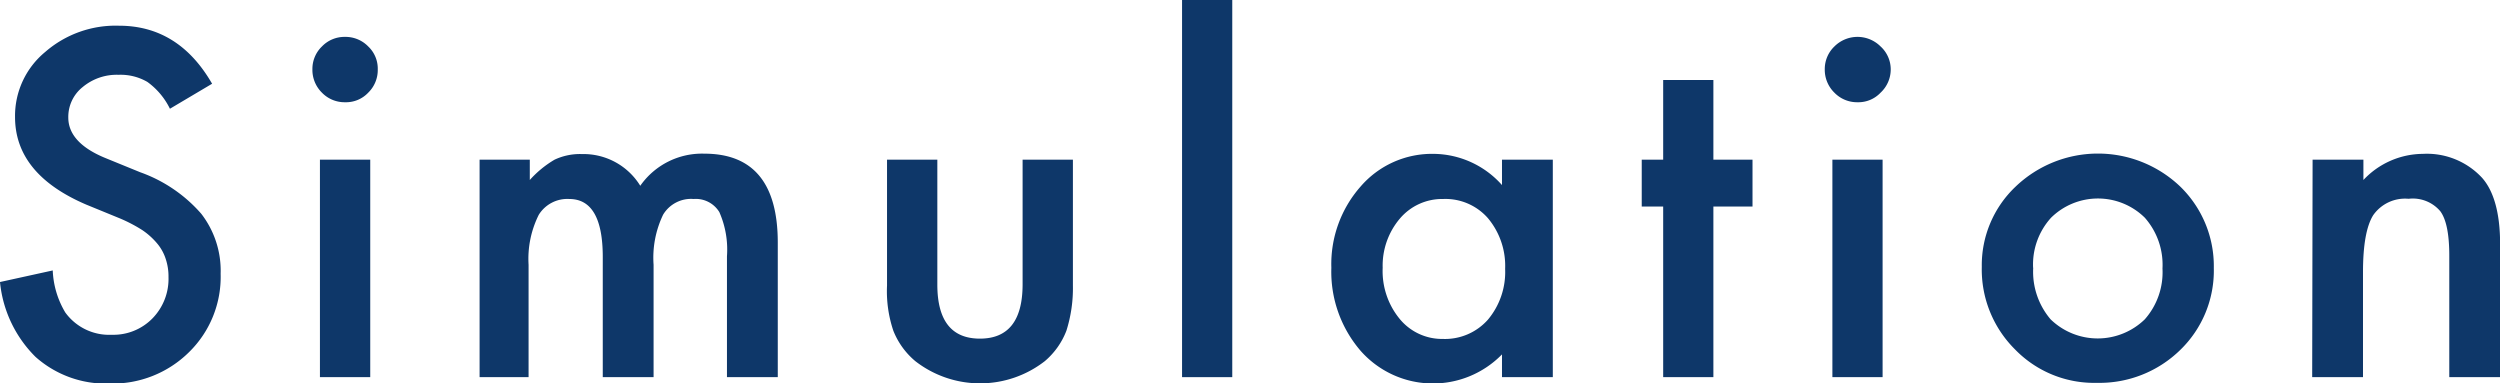 <svg xmlns="http://www.w3.org/2000/svg" xmlns:xlink="http://www.w3.org/1999/xlink" viewBox="0 0 245.99 37.73"><defs><style>.cls-1{fill:none;}.cls-2{fill:#0e3769;}.cls-3{fill:url(#新規パターンスウォッチ_2);}</style><pattern id="新規パターンスウォッチ_2" data-name="新規パターンスウォッチ 2" width="88" height="88" patternTransform="translate(-139.81 -221.43)" patternUnits="userSpaceOnUse" viewBox="0 0 88 88"><rect class="cls-1" width="88" height="88"/><rect class="cls-2" width="88" height="88"/></pattern></defs><g id="レイヤー_2" data-name="レイヤー 2"><g id="レイヤー_1-2" data-name="レイヤー 1"><path class="cls-3" d="M20.87,8.24,16.72,10.7A7.1,7.1,0,0,0,14.5,8.06a5.25,5.25,0,0,0-2.83-.7A5.23,5.23,0,0,0,8.13,8.57a3.75,3.75,0,0,0-1.41,3c0,1.65,1.23,3,3.7,4l3.38,1.38a14.35,14.35,0,0,1,6,4.08,9.15,9.15,0,0,1,1.91,5.9,10.36,10.36,0,0,1-3.12,7.73,10.7,10.7,0,0,1-7.8,3.08,10.4,10.4,0,0,1-7.29-2.62A12,12,0,0,1,0,27.75l5.19-1.14a8.72,8.72,0,0,0,1.23,4.13A5.33,5.33,0,0,0,11,32.94a5.37,5.37,0,0,0,4-1.61,5.56,5.56,0,0,0,1.58-4.06,5.46,5.46,0,0,0-.28-1.81,4.49,4.49,0,0,0-.85-1.52A7.06,7.06,0,0,0,14,22.64a14.88,14.88,0,0,0-2.2-1.15L8.48,20.13q-7-3-7-8.62A8.15,8.15,0,0,1,4.44,5.12a10.55,10.55,0,0,1,7.27-2.59Q17.58,2.53,20.87,8.24Z"/><path class="cls-3" d="M30.74,6.81a3.06,3.06,0,0,1,.94-2.24,3.07,3.07,0,0,1,2.26-.94,3.11,3.11,0,0,1,2.29.94,3,3,0,0,1,.94,2.26,3.11,3.11,0,0,1-.94,2.29,3,3,0,0,1-2.27.94,3.1,3.1,0,0,1-2.28-.94A3.14,3.14,0,0,1,30.74,6.81Zm5.69,8.9v21.4H31.48V15.71Z"/><path class="cls-3" d="M47.19,15.71h4.94v2a10.21,10.21,0,0,1,2.44-2,5.87,5.87,0,0,1,2.7-.55A6.56,6.56,0,0,1,63,18.28a7.41,7.41,0,0,1,6.3-3.16q7.23,0,7.23,8.76V37.11h-5V25.22a9.14,9.14,0,0,0-.75-4.35,2.71,2.71,0,0,0-2.53-1.29,3.2,3.2,0,0,0-3,1.54,9.78,9.78,0,0,0-.94,4.94V37.11h-5V25.29q0-5.71-3.3-5.71a3.3,3.3,0,0,0-3,1.56,9.69,9.69,0,0,0-1,4.92V37.11H47.19Z"/><path class="cls-3" d="M92.23,15.71V28q0,5.32,4.19,5.32t4.2-5.32V15.71h4.95V28.1a13.88,13.88,0,0,1-.64,4.44,7.39,7.39,0,0,1-2.13,3,10.38,10.38,0,0,1-12.73,0,7.5,7.5,0,0,1-2.17-3,12.19,12.19,0,0,1-.62-4.44V15.71Z"/><path class="cls-3" d="M121.25,0V37.11h-4.94V0Z"/><path class="cls-3" d="M147.79,15.71h5v21.4h-5V34.87a9.49,9.49,0,0,1-13.91-.35A11.92,11.92,0,0,1,131,26.35a11.54,11.54,0,0,1,2.88-8,9.28,9.28,0,0,1,7.21-3.21,9.1,9.1,0,0,1,6.7,3.07ZM136.05,26.35a7.41,7.41,0,0,0,1.65,5,5.39,5.39,0,0,0,4.26,2,5.65,5.65,0,0,0,4.44-1.89,7.3,7.3,0,0,0,1.7-5,7.31,7.31,0,0,0-1.7-5A5.56,5.56,0,0,0,142,19.58a5.45,5.45,0,0,0-4.26,1.93A7.15,7.15,0,0,0,136.05,26.35Z"/><path class="cls-3" d="M168.59,20.32V37.11h-4.94V20.32h-2.11V15.71h2.11V7.87h4.94v7.84h3.85v4.61Z"/><path class="cls-3" d="M179.55,6.81a3.07,3.07,0,0,1,.95-2.24,3.21,3.21,0,0,1,4.54,0,3.05,3.05,0,0,1,1,2.26,3.12,3.12,0,0,1-1,2.29,3,3,0,0,1-2.26.94,3.1,3.1,0,0,1-2.28-.94A3.15,3.15,0,0,1,179.55,6.81Zm5.69,8.9v21.4H180.3V15.71Z"/><path class="cls-3" d="M195,26.26a10.65,10.65,0,0,1,3.32-7.89,11.72,11.72,0,0,1,16.22,0,10.91,10.91,0,0,1,3.29,8,10.85,10.85,0,0,1-3.31,8.07,11.36,11.36,0,0,1-8.2,3.23,10.84,10.84,0,0,1-8.06-3.3A11.08,11.08,0,0,1,195,26.26Zm5.06.09a7.22,7.22,0,0,0,1.71,5.07,6.65,6.65,0,0,0,9.27,0,7,7,0,0,0,1.74-5,7,7,0,0,0-1.74-5,6.57,6.57,0,0,0-9.22,0A6.83,6.83,0,0,0,200.05,26.35Z"/><path class="cls-3" d="M227.55,15.71h5v2a8.08,8.08,0,0,1,5.84-2.57,7.4,7.4,0,0,1,5.83,2.35C245.39,18.8,246,21,246,24V37.11h-5V25.16c0-2.11-.29-3.57-.88-4.37A3.54,3.54,0,0,0,237,19.56a3.82,3.82,0,0,0-3.49,1.62q-1,1.61-1,5.6V37.11h-5Z"/></g></g></svg>